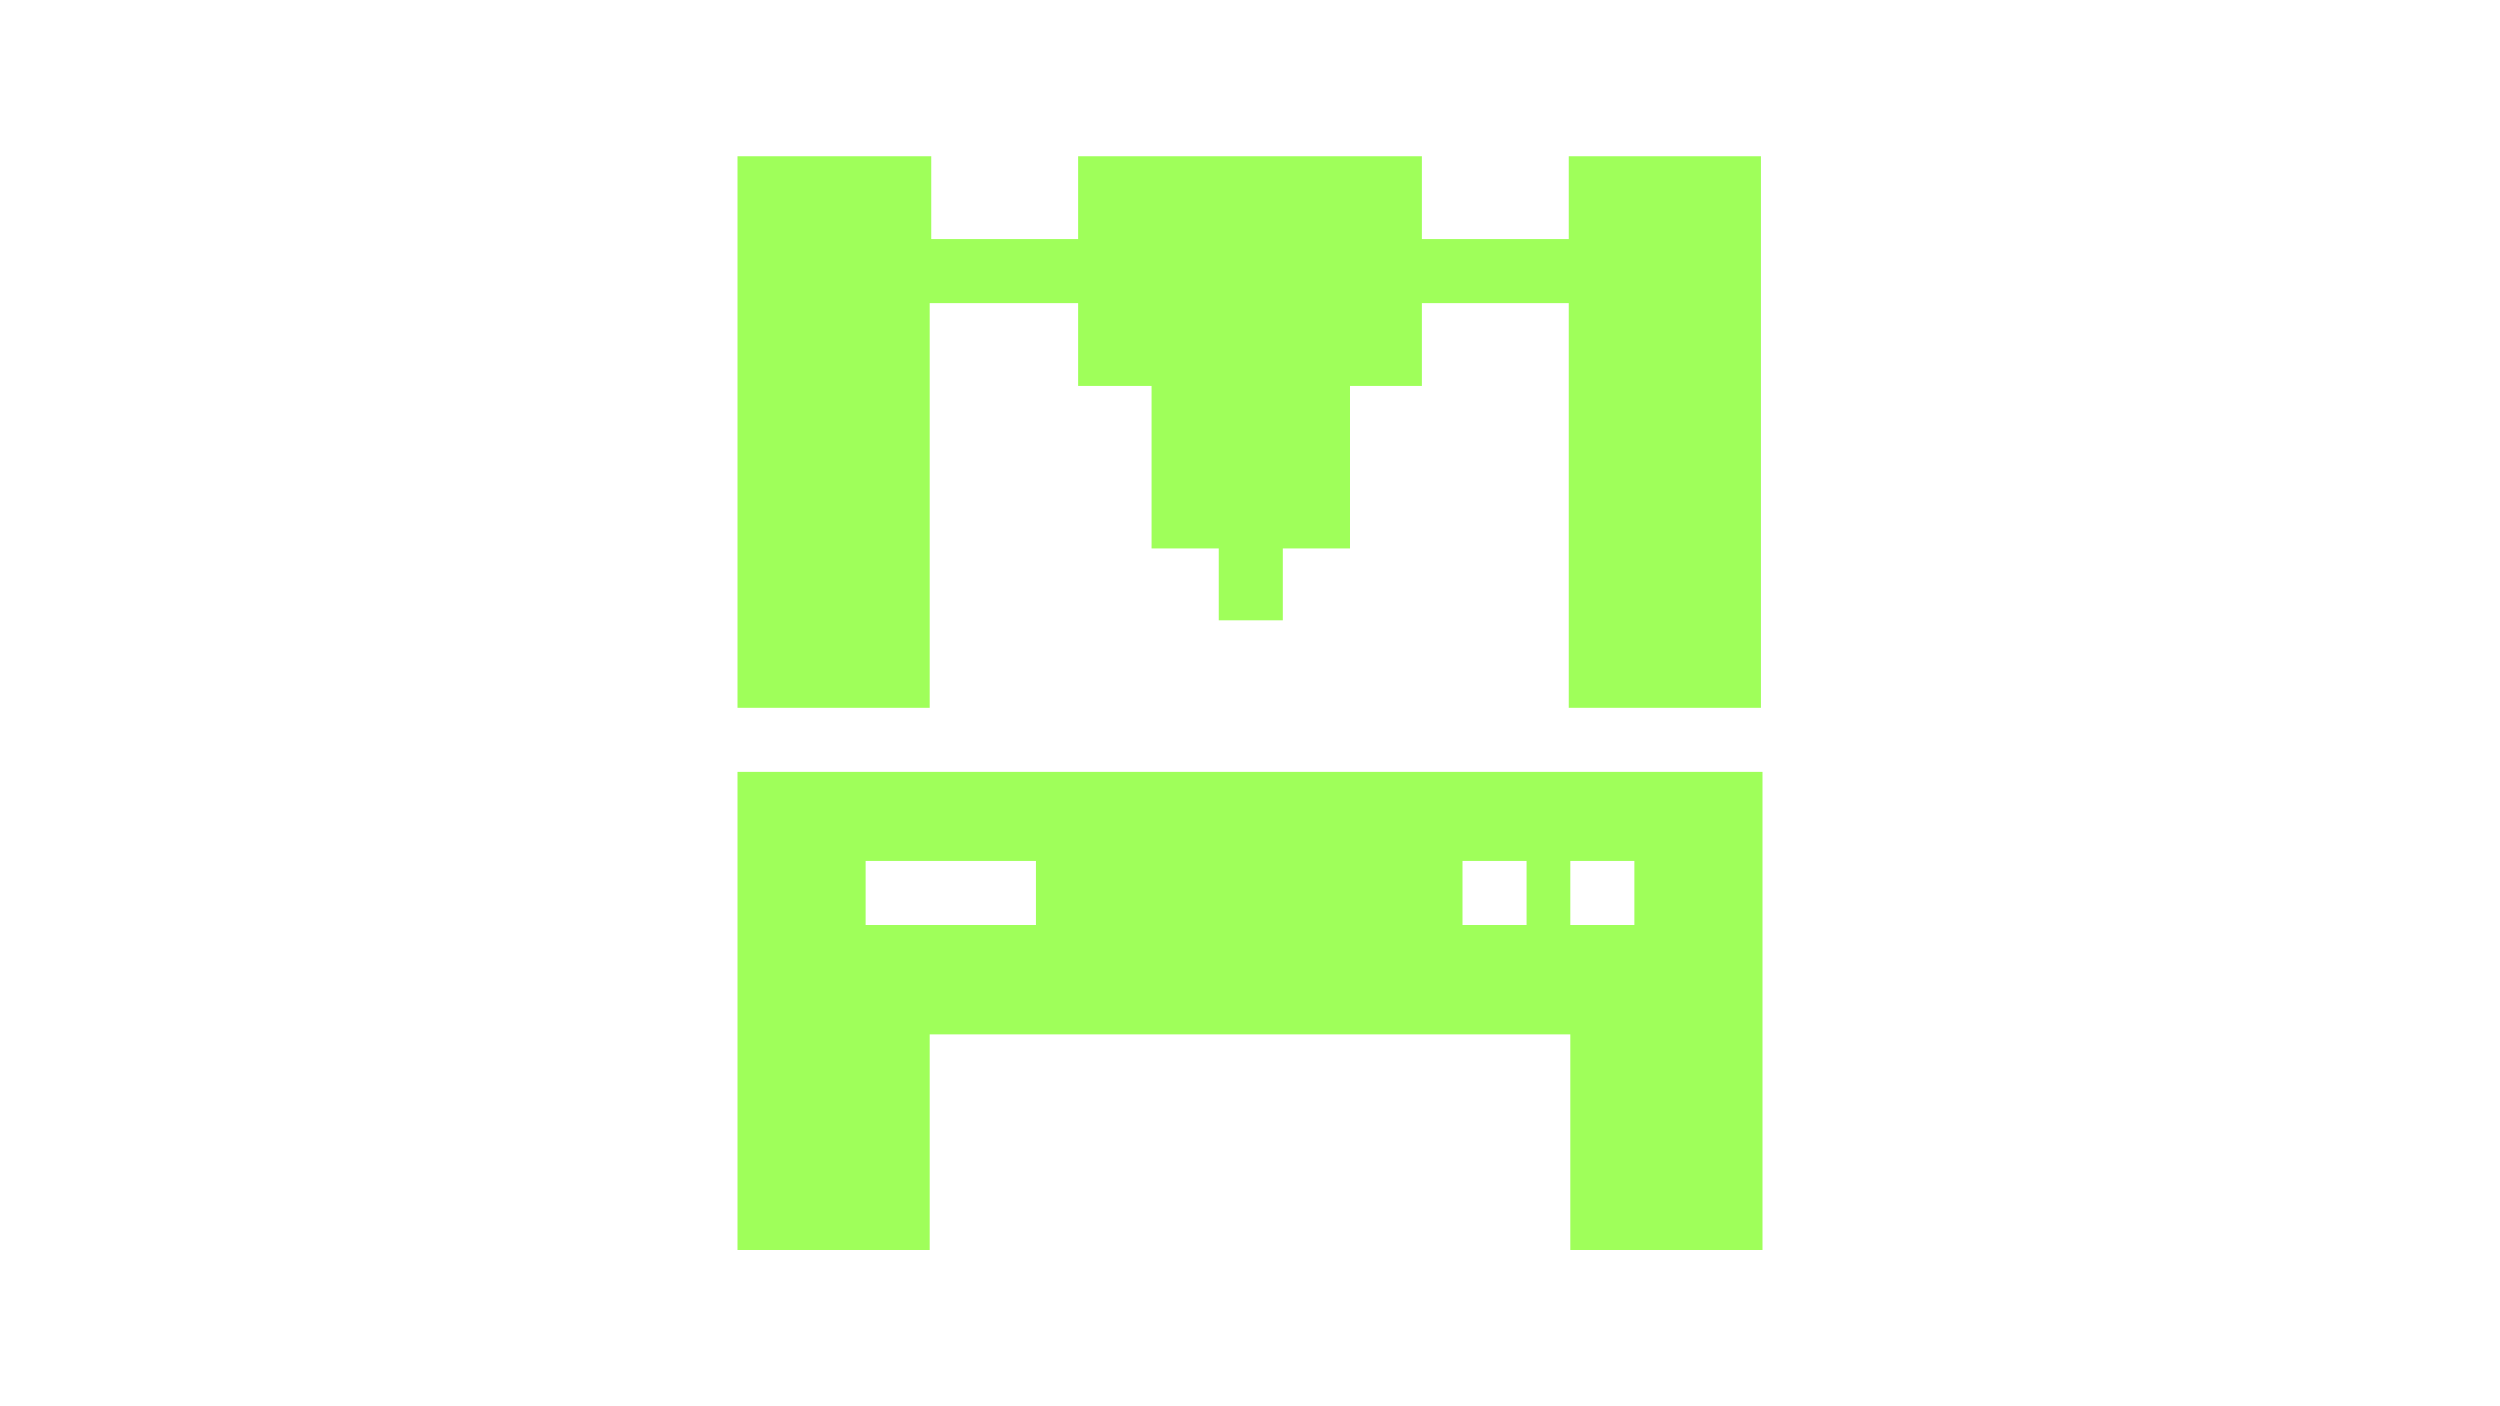 <?xml version="1.0" encoding="UTF-8" standalone="yes"?>
<svg version="1.1" id="Capa_1" xmlns="http://www.w3.org/2000/svg" xmlns:xlink="http://www.w3.org/1999/xlink" x="0px" y="0px" viewBox="0 0 160 90" style="enable-background:new 0 0 160 90;" xml:space="preserve">
  <style type="text/css">
	.st0{fill:#FFFFFF;}
	.st1{fill:#9FFF5A;}
	.st2{fill:none;}
	.st3{fill:none;stroke:#9FFF5A;stroke-linecap:round;stroke-miterlimit:10;}
	.st4{fill:#333356;}
	.st5{fill:#333333;}
	.st6{fill:#333332;}
	.st7{fill:#0D0D0D;}
	.st8{fill:none;stroke:#9FFF5A;stroke-miterlimit:10;}
	.st9{fill:none;stroke:#9FFF5A;stroke-width:4;stroke-miterlimit:10;}
</style>
  <rect x="0" class="st2" width="160" height="90"/>
  <g>
    <path class="st1" d="M59.5,19.4H69v5.3h4.7v10.4h4.3v4.6h4.1v-4.6h4.3V24.7H91v-5.3h9.4v25.9h12.3V10h-12.3v5.3H91V10H69v5.3h-9.4&#xA;&#x9;&#x9;V10H47.2v35.3h12.3L59.5,19.4z"/>
    <path class="st1" d="M47.2,80h12.3V66.2h41V80h12.3V49.4H47.2L47.2,80z M100.5,55.1h4.1v4.1h-4.1V55.1z M93.6,55.1h4.1v4.1h-4.1&#xA;&#x9;&#x9;V55.1z M66.3,55.1v4.1H55.4v-4.1H66.3z"/>
  </g>
</svg>